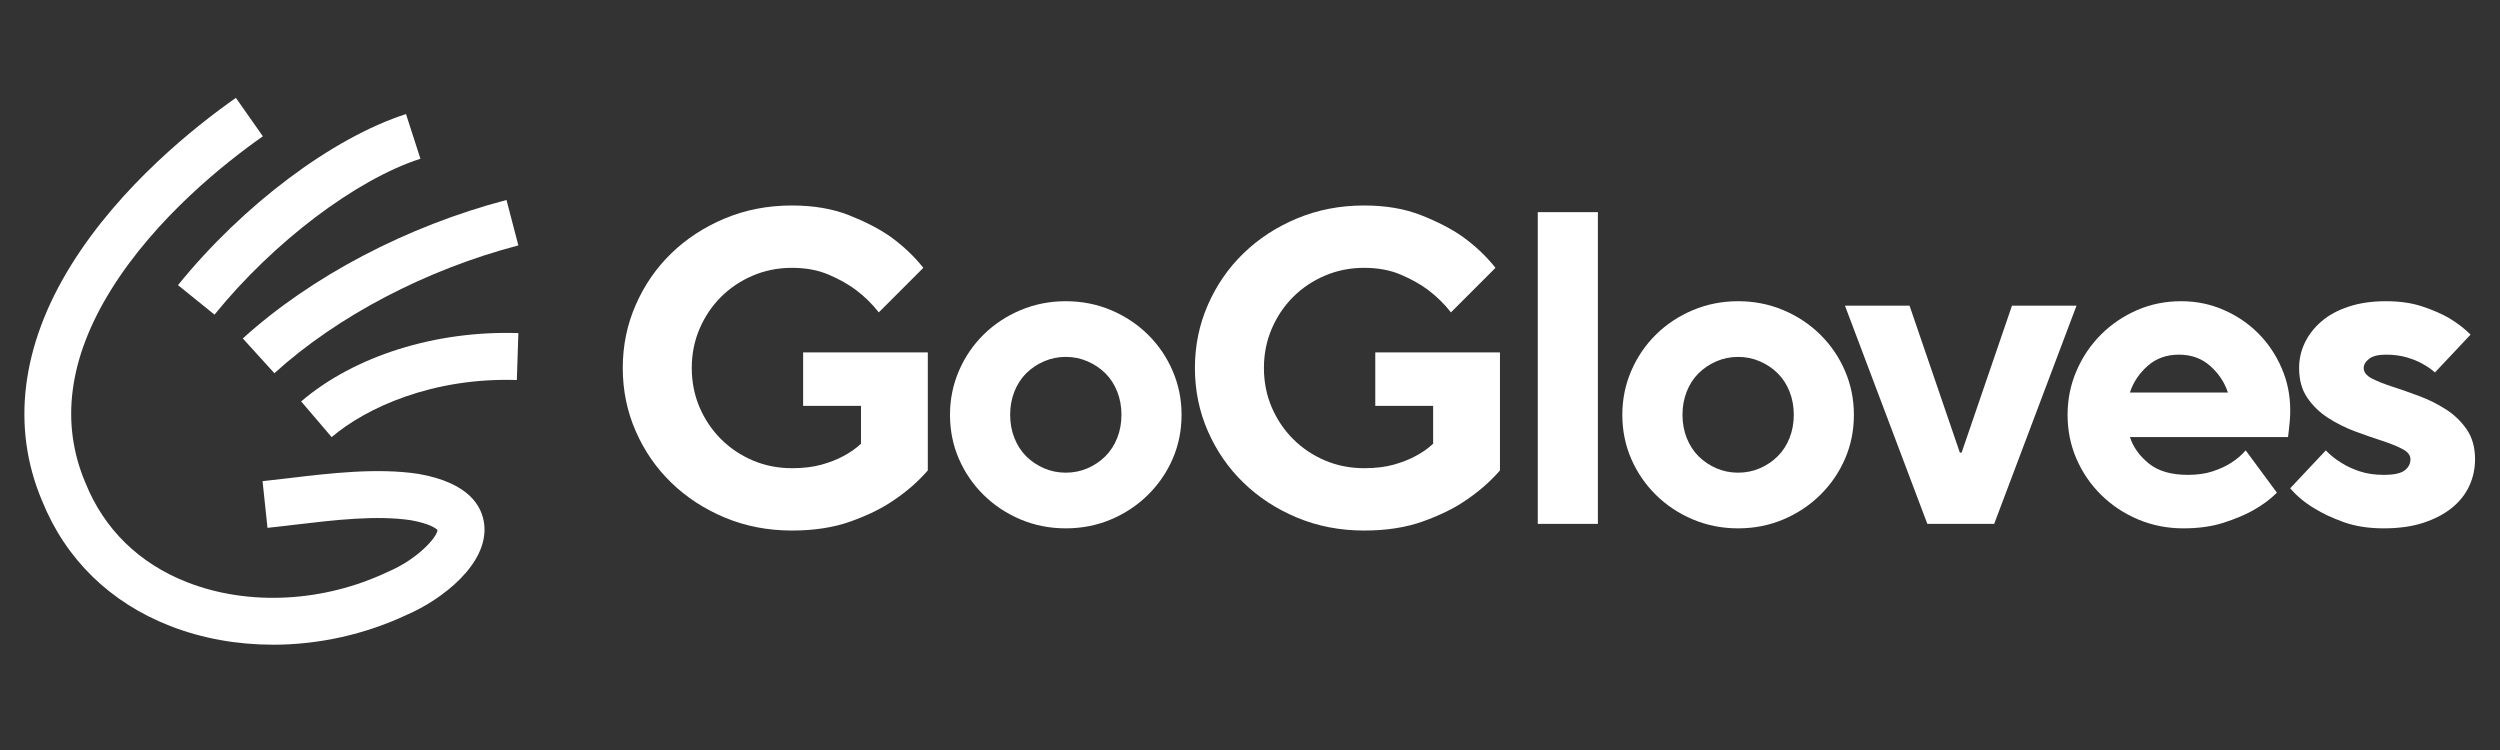 <svg xmlns="http://www.w3.org/2000/svg" xmlns:xlink="http://www.w3.org/1999/xlink" width="1000" zoomAndPan="magnify" viewBox="0 0 750 225" height="300" preserveAspectRatio="xMidYMid meet"><rect x="0" y="0" width="750" height="225" fill="#333333" stroke="none"/><defs><g></g><clipPath id="fb0cb8e3d3"><path d="M 72 59 L 155.793 59 L 155.793 112 L 72 112 Z M 72 59 " clip-rule="nonzero"></path></clipPath><clipPath id="ac5ecf326c"><path d="M 90 99 L 155.793 99 L 155.793 132 L 90 132 Z M 90 99 " clip-rule="nonzero"></path></clipPath><clipPath id="1677fa0225"><path d="M 7.293 29.355 L 146 29.355 L 146 193.605 L 7.293 193.605 Z M 7.293 29.355 " clip-rule="nonzero"></path></clipPath></defs><path fill="#ffffff" d="M 64.352 94.398 L 53.398 85.535 C 72.855 61.488 99.707 41.344 121.801 34.215 L 126.125 47.621 C 106.762 53.875 81.934 72.672 64.348 94.398 Z M 64.352 94.398 " fill-opacity="1" fill-rule="nonzero"></path><g clip-path="url(#fb0cb8e3d3)"><path fill="#ffffff" d="M 82.312 111.965 L 72.844 101.531 C 93.32 82.941 122.148 67.801 151.945 59.996 L 155.512 73.621 C 127.844 80.871 101.16 94.848 82.312 111.965 Z M 82.312 111.965 " fill-opacity="1" fill-rule="nonzero"></path></g><g clip-path="url(#ac5ecf326c)"><path fill="#ffffff" d="M 99.496 131.133 L 90.348 120.422 C 106.328 106.77 130.699 99.113 155.512 99.93 L 155.051 114.008 C 129.84 113.18 109.828 122.312 99.5 131.133 Z M 99.496 131.133 " fill-opacity="1" fill-rule="nonzero"></path></g><g clip-path="url(#1677fa0225)"><path fill="#ffffff" d="M 81.863 193.406 C 71.184 193.406 60.672 191.551 51.062 187.801 C 33.004 180.758 19.719 167.781 12.637 150.277 C 3.285 128.195 6.305 103.715 21.371 79.477 C 36.176 55.648 58.676 37.848 70.766 29.355 L 78.859 40.891 C 67.645 48.762 46.816 65.211 33.328 86.914 C 20.598 107.402 18.008 126.887 25.621 144.836 L 25.672 144.949 C 31.254 158.797 41.805 169.074 56.18 174.684 C 74.598 181.871 97.09 180.699 116.348 171.551 L 116.598 171.441 C 125.109 167.797 131.055 161.336 131.254 159.008 C 130.906 158.633 129.176 157.125 123.262 156.066 C 112.832 154.523 100.414 155.996 88.406 157.422 C 85.711 157.742 82.922 158.074 80.25 158.359 L 78.766 144.348 C 81.344 144.078 83.969 143.766 86.742 143.438 C 99.105 141.965 113.121 140.301 125.445 142.152 L 125.629 142.184 C 140.723 144.855 144.637 151.867 145.262 157.281 C 146.641 169.27 132.316 180 122.27 184.34 C 109.527 190.363 95.551 193.418 81.859 193.418 Z M 81.863 193.406 " fill-opacity="1" fill-rule="nonzero"></path></g><g fill="#ffffff" fill-opacity="1"><g transform="translate(180.812, 157.162)"><g><path d="M 56.781 2 C 49.562 2 42.859 0.707 36.672 -1.875 C 30.484 -4.457 25.117 -7.953 20.578 -12.359 C 16.035 -16.766 12.473 -21.926 9.891 -27.844 C 7.305 -33.77 6.016 -40.078 6.016 -46.766 C 6.016 -53.441 7.305 -59.738 9.891 -65.656 C 12.473 -71.582 16.035 -76.75 20.578 -81.156 C 25.117 -85.562 30.484 -89.055 36.672 -91.641 C 42.859 -94.223 49.562 -95.516 56.781 -95.516 C 63.281 -95.516 69 -94.535 73.938 -92.578 C 78.883 -90.617 83.004 -88.484 86.297 -86.172 C 90.129 -83.41 93.426 -80.289 96.188 -76.812 L 82.828 -63.453 C 80.867 -65.953 78.598 -68.18 76.016 -70.141 C 73.785 -71.828 71.066 -73.359 67.859 -74.734 C 64.66 -76.117 60.969 -76.812 56.781 -76.812 C 52.594 -76.812 48.672 -76.031 45.016 -74.469 C 41.367 -72.914 38.188 -70.781 35.469 -68.062 C 32.75 -65.344 30.609 -62.156 29.047 -58.5 C 27.492 -54.852 26.719 -50.941 26.719 -46.766 C 26.719 -42.578 27.492 -38.656 29.047 -35 C 30.609 -31.352 32.75 -28.172 35.469 -25.453 C 38.188 -22.734 41.367 -20.594 45.016 -19.031 C 48.672 -17.477 52.594 -16.703 56.781 -16.703 C 60.164 -16.703 63.125 -17.055 65.656 -17.766 C 68.195 -18.484 70.359 -19.332 72.141 -20.312 C 74.191 -21.375 75.973 -22.617 77.484 -24.047 L 77.484 -35.406 L 60.125 -35.406 L 60.125 -51.438 L 97.531 -51.438 L 97.531 -16.031 C 94.582 -12.645 91.109 -9.617 87.109 -6.953 C 83.723 -4.629 79.488 -2.555 74.406 -0.734 C 69.332 1.086 63.457 2 56.781 2 Z M 56.781 2 "></path></g></g></g><g fill="#ffffff" fill-opacity="1"><g transform="translate(280.327, 157.162)"><g><path d="M 39.406 1.344 C 34.602 1.344 30.082 0.453 25.844 -1.328 C 21.613 -3.117 17.914 -5.57 14.75 -8.688 C 11.594 -11.801 9.125 -15.406 7.344 -19.5 C 5.562 -23.602 4.672 -28.016 4.672 -32.734 C 4.672 -37.359 5.562 -41.742 7.344 -45.891 C 9.125 -50.035 11.594 -53.664 14.75 -56.781 C 17.914 -59.895 21.613 -62.344 25.844 -64.125 C 30.082 -65.906 34.602 -66.797 39.406 -66.797 C 44.219 -66.797 48.738 -65.906 52.969 -64.125 C 57.195 -62.344 60.891 -59.895 64.047 -56.781 C 67.211 -53.664 69.688 -50.035 71.469 -45.891 C 73.25 -41.742 74.141 -37.359 74.141 -32.734 C 74.141 -28.016 73.25 -23.602 71.469 -19.5 C 69.688 -15.406 67.211 -11.801 64.047 -8.688 C 60.891 -5.57 57.195 -3.117 52.969 -1.328 C 48.738 0.453 44.219 1.344 39.406 1.344 Z M 39.406 -15.359 C 41.727 -15.359 43.91 -15.801 45.953 -16.688 C 48.004 -17.582 49.785 -18.785 51.297 -20.297 C 52.816 -21.816 54 -23.645 54.844 -25.781 C 55.688 -27.914 56.109 -30.234 56.109 -32.734 C 56.109 -35.223 55.688 -37.535 54.844 -39.672 C 54 -41.816 52.816 -43.645 51.297 -45.156 C 49.785 -46.664 48.004 -47.863 45.953 -48.75 C 43.91 -49.645 41.727 -50.094 39.406 -50.094 C 37.094 -50.094 34.91 -49.645 32.859 -48.75 C 30.816 -47.863 29.035 -46.664 27.516 -45.156 C 26.004 -43.645 24.828 -41.816 23.984 -39.672 C 23.141 -37.535 22.719 -35.223 22.719 -32.734 C 22.719 -30.234 23.141 -27.914 23.984 -25.781 C 24.828 -23.645 26.004 -21.816 27.516 -20.297 C 29.035 -18.785 30.816 -17.582 32.859 -16.688 C 34.91 -15.801 37.094 -15.359 39.406 -15.359 Z M 39.406 -15.359 "></path></g></g></g><g fill="#ffffff" fill-opacity="1"><g transform="translate(352.458, 157.162)"><g><path d="M 56.781 2 C 49.562 2 42.859 0.707 36.672 -1.875 C 30.484 -4.457 25.117 -7.953 20.578 -12.359 C 16.035 -16.766 12.473 -21.926 9.891 -27.844 C 7.305 -33.77 6.016 -40.078 6.016 -46.766 C 6.016 -53.441 7.305 -59.738 9.891 -65.656 C 12.473 -71.582 16.035 -76.75 20.578 -81.156 C 25.117 -85.562 30.484 -89.055 36.672 -91.641 C 42.859 -94.223 49.562 -95.516 56.781 -95.516 C 63.281 -95.516 69 -94.535 73.938 -92.578 C 78.883 -90.617 83.004 -88.484 86.297 -86.172 C 90.129 -83.41 93.426 -80.289 96.188 -76.812 L 82.828 -63.453 C 80.867 -65.953 78.598 -68.18 76.016 -70.141 C 73.785 -71.828 71.066 -73.359 67.859 -74.734 C 64.66 -76.117 60.969 -76.812 56.781 -76.812 C 52.594 -76.812 48.672 -76.031 45.016 -74.469 C 41.367 -72.914 38.188 -70.781 35.469 -68.062 C 32.75 -65.344 30.609 -62.156 29.047 -58.5 C 27.492 -54.852 26.719 -50.941 26.719 -46.766 C 26.719 -42.578 27.492 -38.656 29.047 -35 C 30.609 -31.352 32.75 -28.172 35.469 -25.453 C 38.188 -22.734 41.367 -20.594 45.016 -19.031 C 48.672 -17.477 52.594 -16.703 56.781 -16.703 C 60.164 -16.703 63.125 -17.055 65.656 -17.766 C 68.195 -18.484 70.359 -19.332 72.141 -20.312 C 74.191 -21.375 75.973 -22.617 77.484 -24.047 L 77.484 -35.406 L 60.125 -35.406 L 60.125 -51.438 L 97.531 -51.438 L 97.531 -16.031 C 94.582 -12.645 91.109 -9.617 87.109 -6.953 C 83.723 -4.629 79.488 -2.555 74.406 -0.734 C 69.332 1.086 63.457 2 56.781 2 Z M 56.781 2 "></path></g></g></g><g fill="#ffffff" fill-opacity="1"><g transform="translate(451.972, 157.162)"><g><path d="M 9.359 -93.516 L 27.391 -93.516 L 27.391 0 L 9.359 0 Z M 9.359 -93.516 "></path></g></g></g><g fill="#ffffff" fill-opacity="1"><g transform="translate(482.026, 157.162)"><g><path d="M 39.406 1.344 C 34.602 1.344 30.082 0.453 25.844 -1.328 C 21.613 -3.117 17.914 -5.57 14.75 -8.688 C 11.594 -11.801 9.125 -15.406 7.344 -19.5 C 5.562 -23.602 4.672 -28.016 4.672 -32.734 C 4.672 -37.359 5.562 -41.742 7.344 -45.891 C 9.125 -50.035 11.594 -53.664 14.75 -56.781 C 17.914 -59.895 21.613 -62.344 25.844 -64.125 C 30.082 -65.906 34.602 -66.797 39.406 -66.797 C 44.219 -66.797 48.738 -65.906 52.969 -64.125 C 57.195 -62.344 60.891 -59.895 64.047 -56.781 C 67.211 -53.664 69.688 -50.035 71.469 -45.891 C 73.25 -41.742 74.141 -37.359 74.141 -32.734 C 74.141 -28.016 73.25 -23.602 71.469 -19.5 C 69.688 -15.406 67.211 -11.801 64.047 -8.688 C 60.891 -5.57 57.195 -3.117 52.969 -1.328 C 48.738 0.453 44.219 1.344 39.406 1.344 Z M 39.406 -15.359 C 41.727 -15.359 43.91 -15.801 45.953 -16.688 C 48.004 -17.582 49.785 -18.785 51.297 -20.297 C 52.816 -21.816 54 -23.645 54.844 -25.781 C 55.688 -27.914 56.109 -30.234 56.109 -32.734 C 56.109 -35.223 55.688 -37.535 54.844 -39.672 C 54 -41.816 52.816 -43.645 51.297 -45.156 C 49.785 -46.664 48.004 -47.863 45.953 -48.75 C 43.91 -49.645 41.727 -50.094 39.406 -50.094 C 37.094 -50.094 34.91 -49.645 32.859 -48.75 C 30.816 -47.863 29.035 -46.664 27.516 -45.156 C 26.004 -43.645 24.828 -41.816 23.984 -39.672 C 23.141 -37.535 22.719 -35.223 22.719 -32.734 C 22.719 -30.234 23.141 -27.914 23.984 -25.781 C 24.828 -23.645 26.004 -21.816 27.516 -20.297 C 29.035 -18.785 30.816 -17.582 32.859 -16.688 C 34.91 -15.801 37.094 -15.359 39.406 -15.359 Z M 39.406 -15.359 "></path></g></g></g><g fill="#ffffff" fill-opacity="1"><g transform="translate(554.157, 157.162)"><g><path d="M -0.672 -65.469 L 18.703 -65.469 L 33.797 -21.375 L 34.328 -21.375 L 49.438 -65.469 L 68.797 -65.469 L 44.094 0 L 24.047 0 Z M -0.672 -65.469 "></path></g></g></g><g fill="#ffffff" fill-opacity="1"><g transform="translate(615.601, 157.162)"><g><path d="M 39.406 1.344 C 34.602 1.344 30.082 0.453 25.844 -1.328 C 21.613 -3.117 17.914 -5.57 14.75 -8.688 C 11.594 -11.801 9.125 -15.406 7.344 -19.5 C 5.562 -23.602 4.672 -28.016 4.672 -32.734 C 4.672 -37.359 5.562 -41.742 7.344 -45.891 C 9.125 -50.035 11.57 -53.664 14.688 -56.781 C 17.812 -59.895 21.422 -62.344 25.516 -64.125 C 29.609 -65.906 34.02 -66.797 38.75 -66.797 C 43.289 -66.797 47.539 -65.926 51.5 -64.188 C 55.469 -62.457 58.922 -60.117 61.859 -57.172 C 64.797 -54.234 67.129 -50.781 68.859 -46.812 C 70.598 -42.852 71.469 -38.602 71.469 -34.062 C 71.469 -32.82 71.422 -31.734 71.328 -30.797 C 71.242 -29.859 71.16 -29.035 71.078 -28.328 C 70.984 -27.43 70.895 -26.672 70.812 -26.047 L 23.375 -26.047 C 24.352 -23.023 26.242 -20.379 29.047 -18.109 C 31.859 -15.836 35.758 -14.703 40.75 -14.703 C 43.594 -14.703 46.082 -15.055 48.219 -15.766 C 50.363 -16.473 52.191 -17.316 53.703 -18.297 C 55.398 -19.367 56.867 -20.617 58.109 -22.047 L 67.469 -9.359 C 65.508 -7.391 63.102 -5.609 60.25 -4.016 C 57.844 -2.672 54.898 -1.441 51.422 -0.328 C 47.953 0.785 43.945 1.344 39.406 1.344 Z M 52.766 -39.406 C 51.785 -42.438 50.023 -45.086 47.484 -47.359 C 44.953 -49.629 41.816 -50.766 38.078 -50.766 C 34.336 -50.766 31.195 -49.629 28.656 -47.359 C 26.113 -45.086 24.352 -42.438 23.375 -39.406 Z M 52.766 -39.406 "></path></g></g></g><g fill="#ffffff" fill-opacity="1"><g transform="translate(685.061, 157.162)"><g><path d="M 30.062 1.344 C 25.52 1.344 21.508 0.719 18.031 -0.531 C 14.562 -1.781 11.625 -3.16 9.219 -4.672 C 6.363 -6.367 3.957 -8.375 2 -10.688 L 12.688 -22.047 C 14.031 -20.617 15.594 -19.367 17.375 -18.297 C 18.883 -17.316 20.707 -16.473 22.844 -15.766 C 24.977 -15.055 27.383 -14.703 30.062 -14.703 C 33.082 -14.703 35.172 -15.145 36.328 -16.031 C 37.492 -16.926 38.078 -18.039 38.078 -19.375 C 38.078 -20.613 37.25 -21.656 35.594 -22.5 C 33.945 -23.352 31.879 -24.18 29.391 -24.984 C 26.898 -25.785 24.227 -26.719 21.375 -27.781 C 18.52 -28.852 15.848 -30.191 13.359 -31.797 C 10.867 -33.398 8.797 -35.406 7.141 -37.812 C 5.492 -40.219 4.672 -43.203 4.672 -46.766 C 4.672 -49.43 5.25 -51.969 6.406 -54.375 C 7.57 -56.781 9.242 -58.914 11.422 -60.781 C 13.609 -62.656 16.328 -64.125 19.578 -65.188 C 22.828 -66.258 26.547 -66.797 30.734 -66.797 C 34.91 -66.797 38.578 -66.258 41.734 -65.188 C 44.898 -64.125 47.555 -62.969 49.703 -61.719 C 52.191 -60.207 54.328 -58.562 56.109 -56.781 L 45.422 -45.422 C 44.348 -46.398 43.055 -47.289 41.547 -48.094 C 40.297 -48.801 38.758 -49.422 36.938 -49.953 C 35.113 -50.492 33.047 -50.766 30.734 -50.766 C 28.41 -50.766 26.711 -50.344 25.641 -49.5 C 24.578 -48.656 24.047 -47.742 24.047 -46.766 C 24.047 -45.516 24.867 -44.461 26.516 -43.609 C 28.16 -42.766 30.227 -41.941 32.719 -41.141 C 35.219 -40.336 37.891 -39.398 40.734 -38.328 C 43.586 -37.266 46.258 -35.93 48.75 -34.328 C 51.25 -32.723 53.32 -30.719 54.969 -28.312 C 56.625 -25.914 57.453 -22.938 57.453 -19.375 C 57.453 -16.52 56.867 -13.844 55.703 -11.344 C 54.547 -8.852 52.812 -6.672 50.5 -4.797 C 48.188 -2.93 45.336 -1.441 41.953 -0.328 C 38.566 0.785 34.602 1.344 30.062 1.344 Z M 30.062 1.344 "></path></g></g></g></svg>
